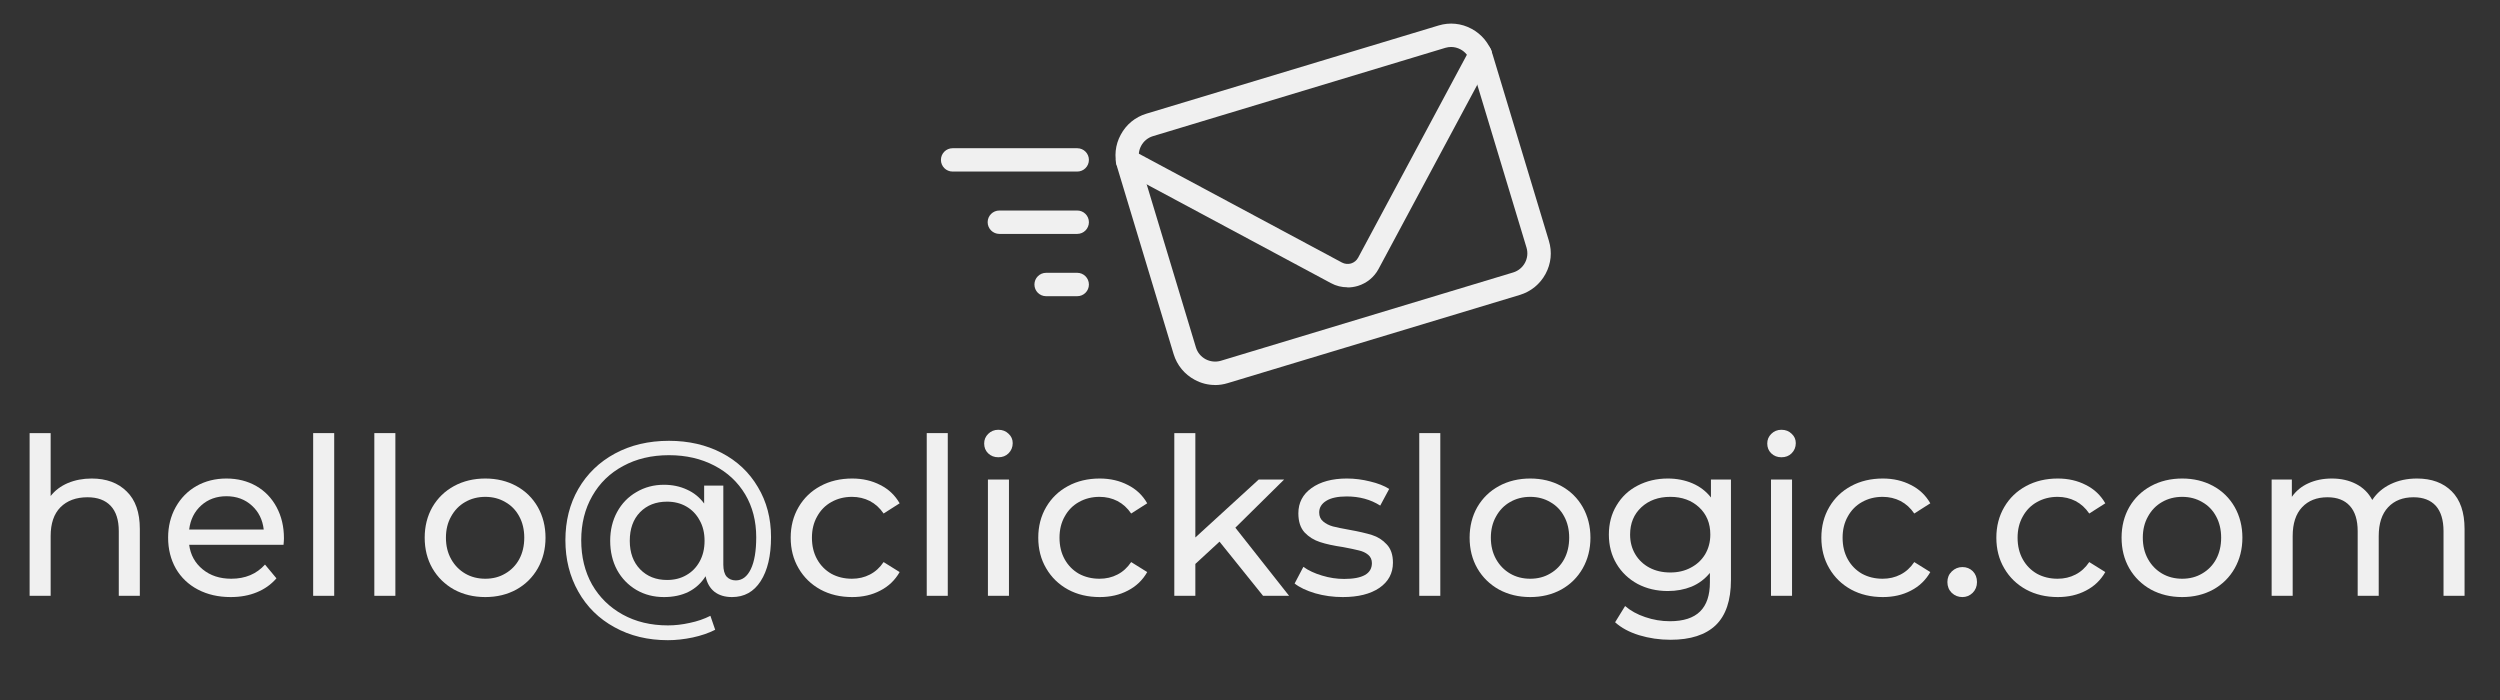 <?xml version="1.0" encoding="UTF-8"?>
<svg xmlns="http://www.w3.org/2000/svg" xmlns:xlink="http://www.w3.org/1999/xlink" width="250" zoomAndPan="magnify" viewBox="0 0 187.5 52.5" height="70" preserveAspectRatio="xMidYMid meet" version="1.0">
  <rect x="0" y="0" width="187.5" height="52.5" fill="#333333" stroke="none"/>
  <defs>
    <g></g>
    <clipPath id="ccd709b15b">
      <path d="M 83 1.652 L 116.598 1.652 L 116.598 29 L 83 29 Z M 83 1.652 " clip-rule="nonzero"></path>
    </clipPath>
    <clipPath id="5fa8edea91">
      <path d="M 70.539 11 L 82 11 L 82 13 L 70.539 13 Z M 70.539 11 " clip-rule="nonzero"></path>
    </clipPath>
  </defs>
  <g fill="#f0f0f0" fill-opacity="1">
    <g transform="translate(0.721, 44.686)">
      <g>
        <path d="M 6.156 -8.797 C 7.258 -8.797 8.133 -8.473 8.781 -7.828 C 9.438 -7.191 9.766 -6.254 9.766 -5.016 L 9.766 0 L 8.188 0 L 8.188 -4.844 C 8.188 -5.688 7.984 -6.32 7.578 -6.75 C 7.172 -7.176 6.594 -7.391 5.844 -7.391 C 4.988 -7.391 4.312 -7.141 3.812 -6.641 C 3.32 -6.141 3.078 -5.422 3.078 -4.484 L 3.078 0 L 1.5 0 L 1.5 -12.203 L 3.078 -12.203 L 3.078 -7.484 C 3.398 -7.898 3.828 -8.223 4.359 -8.453 C 4.898 -8.68 5.5 -8.797 6.156 -8.797 Z M 6.156 -8.797 "></path>
      </g>
    </g>
  </g>
  <g fill="#f0f0f0" fill-opacity="1">
    <g transform="translate(11.921, 44.686)">
      <g>
        <path d="M 9.375 -4.312 C 9.375 -4.188 9.363 -4.023 9.344 -3.828 L 2.266 -3.828 C 2.367 -3.066 2.707 -2.453 3.281 -1.984 C 3.852 -1.516 4.566 -1.281 5.422 -1.281 C 6.473 -1.281 7.316 -1.633 7.953 -2.344 L 8.812 -1.312 C 8.414 -0.852 7.926 -0.504 7.344 -0.266 C 6.758 -0.023 6.102 0.094 5.375 0.094 C 4.457 0.094 3.641 -0.094 2.922 -0.469 C 2.211 -0.844 1.66 -1.367 1.266 -2.047 C 0.879 -2.734 0.688 -3.504 0.688 -4.359 C 0.688 -5.203 0.875 -5.961 1.25 -6.641 C 1.633 -7.328 2.156 -7.859 2.812 -8.234 C 3.477 -8.609 4.227 -8.797 5.062 -8.797 C 5.895 -8.797 6.641 -8.609 7.297 -8.234 C 7.953 -7.859 8.461 -7.328 8.828 -6.641 C 9.191 -5.961 9.375 -5.188 9.375 -4.312 Z M 5.062 -7.469 C 4.312 -7.469 3.68 -7.238 3.172 -6.781 C 2.66 -6.32 2.359 -5.719 2.266 -4.969 L 7.859 -4.969 C 7.773 -5.707 7.477 -6.305 6.969 -6.766 C 6.457 -7.234 5.82 -7.469 5.062 -7.469 Z M 5.062 -7.469 "></path>
      </g>
    </g>
  </g>
  <g fill="#f0f0f0" fill-opacity="1">
    <g transform="translate(21.987, 44.686)">
      <g>
        <path d="M 1.5 -12.203 L 3.078 -12.203 L 3.078 0 L 1.5 0 Z M 1.5 -12.203 "></path>
      </g>
    </g>
  </g>
  <g fill="#f0f0f0" fill-opacity="1">
    <g transform="translate(26.575, 44.686)">
      <g>
        <path d="M 1.5 -12.203 L 3.078 -12.203 L 3.078 0 L 1.5 0 Z M 1.5 -12.203 "></path>
      </g>
    </g>
  </g>
  <g fill="#f0f0f0" fill-opacity="1">
    <g transform="translate(31.164, 44.686)">
      <g>
        <path d="M 5.234 0.094 C 4.367 0.094 3.586 -0.094 2.891 -0.469 C 2.203 -0.852 1.66 -1.383 1.266 -2.062 C 0.879 -2.738 0.688 -3.504 0.688 -4.359 C 0.688 -5.211 0.879 -5.977 1.266 -6.656 C 1.66 -7.332 2.203 -7.859 2.891 -8.234 C 3.586 -8.609 4.367 -8.797 5.234 -8.797 C 6.098 -8.797 6.875 -8.609 7.562 -8.234 C 8.25 -7.859 8.785 -7.332 9.172 -6.656 C 9.555 -5.977 9.75 -5.211 9.75 -4.359 C 9.75 -3.504 9.555 -2.738 9.172 -2.062 C 8.785 -1.383 8.25 -0.852 7.562 -0.469 C 6.875 -0.094 6.098 0.094 5.234 0.094 Z M 5.234 -1.281 C 5.797 -1.281 6.297 -1.41 6.734 -1.672 C 7.18 -1.93 7.531 -2.289 7.781 -2.75 C 8.031 -3.219 8.156 -3.754 8.156 -4.359 C 8.156 -4.961 8.031 -5.492 7.781 -5.953 C 7.531 -6.422 7.18 -6.781 6.734 -7.031 C 6.297 -7.289 5.797 -7.422 5.234 -7.422 C 4.672 -7.422 4.164 -7.289 3.719 -7.031 C 3.281 -6.781 2.93 -6.422 2.672 -5.953 C 2.41 -5.492 2.281 -4.961 2.281 -4.359 C 2.281 -3.754 2.41 -3.219 2.672 -2.75 C 2.93 -2.289 3.281 -1.93 3.719 -1.672 C 4.164 -1.41 4.672 -1.281 5.234 -1.281 Z M 5.234 -1.281 "></path>
      </g>
    </g>
  </g>
  <g fill="#f0f0f0" fill-opacity="1">
    <g transform="translate(41.608, 44.686)">
      <g>
        <path d="M 8.562 -11.625 C 10.039 -11.625 11.359 -11.32 12.516 -10.719 C 13.68 -10.113 14.586 -9.258 15.234 -8.156 C 15.891 -7.062 16.219 -5.812 16.219 -4.406 C 16.219 -3 15.957 -1.895 15.438 -1.094 C 14.926 -0.301 14.211 0.094 13.297 0.094 C 12.766 0.094 12.328 -0.035 11.984 -0.297 C 11.641 -0.566 11.414 -0.957 11.312 -1.469 C 10.988 -0.957 10.562 -0.566 10.031 -0.297 C 9.5 -0.035 8.883 0.094 8.188 0.094 C 7.426 0.094 6.738 -0.082 6.125 -0.438 C 5.508 -0.801 5.023 -1.301 4.672 -1.938 C 4.328 -2.582 4.156 -3.312 4.156 -4.125 C 4.156 -4.926 4.328 -5.645 4.672 -6.281 C 5.023 -6.926 5.508 -7.426 6.125 -7.781 C 6.738 -8.145 7.426 -8.328 8.188 -8.328 C 8.82 -8.328 9.395 -8.207 9.906 -7.969 C 10.426 -7.738 10.859 -7.391 11.203 -6.922 L 11.203 -8.266 L 12.641 -8.266 L 12.641 -2.344 C 12.641 -1.938 12.723 -1.633 12.891 -1.438 C 13.066 -1.25 13.297 -1.156 13.578 -1.156 C 14.055 -1.156 14.43 -1.438 14.703 -2 C 14.973 -2.562 15.109 -3.359 15.109 -4.391 C 15.109 -5.609 14.832 -6.68 14.281 -7.609 C 13.727 -8.535 12.957 -9.254 11.969 -9.766 C 10.977 -10.285 9.844 -10.547 8.562 -10.547 C 7.258 -10.547 6.113 -10.273 5.125 -9.734 C 4.133 -9.203 3.363 -8.453 2.812 -7.484 C 2.258 -6.516 1.984 -5.41 1.984 -4.172 C 1.984 -2.922 2.254 -1.812 2.797 -0.844 C 3.348 0.113 4.113 0.863 5.094 1.406 C 6.07 1.945 7.203 2.219 8.484 2.219 C 9.023 2.219 9.57 2.156 10.125 2.031 C 10.688 1.914 11.203 1.738 11.672 1.5 L 12.031 2.547 C 11.539 2.797 10.977 2.988 10.344 3.125 C 9.707 3.258 9.086 3.328 8.484 3.328 C 6.984 3.328 5.648 3.004 4.484 2.359 C 3.316 1.723 2.41 0.832 1.766 -0.312 C 1.117 -1.457 0.797 -2.742 0.797 -4.172 C 0.797 -5.609 1.117 -6.891 1.766 -8.016 C 2.422 -9.148 3.336 -10.035 4.516 -10.672 C 5.691 -11.305 7.039 -11.625 8.562 -11.625 Z M 8.422 -1.188 C 8.961 -1.188 9.441 -1.305 9.859 -1.547 C 10.285 -1.785 10.617 -2.125 10.859 -2.562 C 11.109 -3.008 11.234 -3.531 11.234 -4.125 C 11.234 -4.719 11.109 -5.234 10.859 -5.672 C 10.617 -6.117 10.285 -6.461 9.859 -6.703 C 9.441 -6.941 8.961 -7.062 8.422 -7.062 C 7.586 -7.062 6.91 -6.797 6.391 -6.266 C 5.879 -5.734 5.625 -5.02 5.625 -4.125 C 5.625 -3.238 5.883 -2.523 6.406 -1.984 C 6.926 -1.453 7.598 -1.188 8.422 -1.188 Z M 8.422 -1.188 "></path>
      </g>
    </g>
  </g>
  <g fill="#f0f0f0" fill-opacity="1">
    <g transform="translate(58.614, 44.686)">
      <g>
        <path d="M 5.297 0.094 C 4.41 0.094 3.617 -0.094 2.922 -0.469 C 2.223 -0.852 1.676 -1.383 1.281 -2.062 C 0.883 -2.738 0.688 -3.504 0.688 -4.359 C 0.688 -5.211 0.883 -5.977 1.281 -6.656 C 1.676 -7.332 2.223 -7.859 2.922 -8.234 C 3.617 -8.609 4.41 -8.797 5.297 -8.797 C 6.086 -8.797 6.789 -8.633 7.406 -8.312 C 8.031 -8 8.516 -7.539 8.859 -6.938 L 7.656 -6.172 C 7.375 -6.586 7.031 -6.898 6.625 -7.109 C 6.219 -7.316 5.77 -7.422 5.281 -7.422 C 4.707 -7.422 4.191 -7.289 3.734 -7.031 C 3.285 -6.781 2.93 -6.422 2.672 -5.953 C 2.41 -5.492 2.281 -4.961 2.281 -4.359 C 2.281 -3.742 2.41 -3.203 2.672 -2.734 C 2.93 -2.273 3.285 -1.914 3.734 -1.656 C 4.191 -1.406 4.707 -1.281 5.281 -1.281 C 5.77 -1.281 6.219 -1.383 6.625 -1.594 C 7.031 -1.801 7.375 -2.113 7.656 -2.531 L 8.859 -1.781 C 8.516 -1.176 8.031 -0.711 7.406 -0.391 C 6.789 -0.066 6.086 0.094 5.297 0.094 Z M 5.297 0.094 "></path>
      </g>
    </g>
  </g>
  <g fill="#f0f0f0" fill-opacity="1">
    <g transform="translate(68.005, 44.686)">
      <g>
        <path d="M 1.5 -12.203 L 3.078 -12.203 L 3.078 0 L 1.5 0 Z M 1.5 -12.203 "></path>
      </g>
    </g>
  </g>
  <g fill="#f0f0f0" fill-opacity="1">
    <g transform="translate(72.594, 44.686)">
      <g>
        <path d="M 1.5 -8.719 L 3.078 -8.719 L 3.078 0 L 1.5 0 Z M 2.281 -10.391 C 1.977 -10.391 1.723 -10.488 1.516 -10.688 C 1.316 -10.883 1.219 -11.129 1.219 -11.422 C 1.219 -11.703 1.316 -11.941 1.516 -12.141 C 1.723 -12.348 1.977 -12.453 2.281 -12.453 C 2.594 -12.453 2.848 -12.352 3.047 -12.156 C 3.254 -11.969 3.359 -11.734 3.359 -11.453 C 3.359 -11.148 3.254 -10.895 3.047 -10.688 C 2.848 -10.488 2.594 -10.391 2.281 -10.391 Z M 2.281 -10.391 "></path>
      </g>
    </g>
  </g>
  <g fill="#f0f0f0" fill-opacity="1">
    <g transform="translate(77.182, 44.686)">
      <g>
        <path d="M 5.297 0.094 C 4.41 0.094 3.617 -0.094 2.922 -0.469 C 2.223 -0.852 1.676 -1.383 1.281 -2.062 C 0.883 -2.738 0.688 -3.504 0.688 -4.359 C 0.688 -5.211 0.883 -5.977 1.281 -6.656 C 1.676 -7.332 2.223 -7.859 2.922 -8.234 C 3.617 -8.609 4.41 -8.797 5.297 -8.797 C 6.086 -8.797 6.789 -8.633 7.406 -8.312 C 8.031 -8 8.516 -7.539 8.859 -6.938 L 7.656 -6.172 C 7.375 -6.586 7.031 -6.898 6.625 -7.109 C 6.219 -7.316 5.77 -7.422 5.281 -7.422 C 4.707 -7.422 4.191 -7.289 3.734 -7.031 C 3.285 -6.781 2.93 -6.422 2.672 -5.953 C 2.41 -5.492 2.281 -4.961 2.281 -4.359 C 2.281 -3.742 2.41 -3.203 2.672 -2.734 C 2.93 -2.273 3.285 -1.914 3.734 -1.656 C 4.191 -1.406 4.707 -1.281 5.281 -1.281 C 5.77 -1.281 6.219 -1.383 6.625 -1.594 C 7.031 -1.801 7.375 -2.113 7.656 -2.531 L 8.859 -1.781 C 8.516 -1.176 8.031 -0.711 7.406 -0.391 C 6.789 -0.066 6.086 0.094 5.297 0.094 Z M 5.297 0.094 "></path>
      </g>
    </g>
  </g>
  <g fill="#f0f0f0" fill-opacity="1">
    <g transform="translate(86.573, 44.686)">
      <g>
        <path d="M 4.891 -4.062 L 3.078 -2.391 L 3.078 0 L 1.5 0 L 1.5 -12.203 L 3.078 -12.203 L 3.078 -4.375 L 7.828 -8.719 L 9.734 -8.719 L 6.078 -5.109 L 10.109 0 L 8.156 0 Z M 4.891 -4.062 "></path>
      </g>
    </g>
  </g>
  <g fill="#f0f0f0" fill-opacity="1">
    <g transform="translate(96.705, 44.686)">
      <g>
        <path d="M 4 0.094 C 3.281 0.094 2.594 0 1.938 -0.188 C 1.281 -0.383 0.766 -0.629 0.391 -0.922 L 1.047 -2.172 C 1.43 -1.898 1.898 -1.68 2.453 -1.516 C 3.004 -1.348 3.555 -1.266 4.109 -1.266 C 5.492 -1.266 6.188 -1.66 6.188 -2.453 C 6.188 -2.711 6.094 -2.922 5.906 -3.078 C 5.719 -3.234 5.484 -3.344 5.203 -3.406 C 4.922 -3.477 4.523 -3.562 4.016 -3.656 C 3.316 -3.758 2.742 -3.883 2.297 -4.031 C 1.848 -4.176 1.461 -4.414 1.141 -4.75 C 0.828 -5.094 0.672 -5.57 0.672 -6.188 C 0.672 -6.977 1 -7.609 1.656 -8.078 C 2.32 -8.555 3.207 -8.797 4.312 -8.797 C 4.895 -8.797 5.473 -8.723 6.047 -8.578 C 6.629 -8.441 7.109 -8.254 7.484 -8.016 L 6.812 -6.766 C 6.094 -7.223 5.254 -7.453 4.297 -7.453 C 3.629 -7.453 3.117 -7.344 2.766 -7.125 C 2.41 -6.906 2.234 -6.613 2.234 -6.25 C 2.234 -5.969 2.332 -5.742 2.531 -5.578 C 2.727 -5.41 2.973 -5.285 3.266 -5.203 C 3.555 -5.129 3.961 -5.047 4.484 -4.953 C 5.191 -4.828 5.758 -4.695 6.188 -4.562 C 6.625 -4.426 6.992 -4.191 7.297 -3.859 C 7.609 -3.535 7.766 -3.078 7.766 -2.484 C 7.766 -1.691 7.426 -1.062 6.75 -0.594 C 6.07 -0.133 5.156 0.094 4 0.094 Z M 4 0.094 "></path>
      </g>
    </g>
  </g>
  <g fill="#f0f0f0" fill-opacity="1">
    <g transform="translate(104.945, 44.686)">
      <g>
        <path d="M 1.5 -12.203 L 3.078 -12.203 L 3.078 0 L 1.5 0 Z M 1.5 -12.203 "></path>
      </g>
    </g>
  </g>
  <g fill="#f0f0f0" fill-opacity="1">
    <g transform="translate(109.533, 44.686)">
      <g>
        <path d="M 5.234 0.094 C 4.367 0.094 3.586 -0.094 2.891 -0.469 C 2.203 -0.852 1.66 -1.383 1.266 -2.062 C 0.879 -2.738 0.688 -3.504 0.688 -4.359 C 0.688 -5.211 0.879 -5.977 1.266 -6.656 C 1.66 -7.332 2.203 -7.859 2.891 -8.234 C 3.586 -8.609 4.367 -8.797 5.234 -8.797 C 6.098 -8.797 6.875 -8.609 7.562 -8.234 C 8.25 -7.859 8.785 -7.332 9.172 -6.656 C 9.555 -5.977 9.75 -5.211 9.75 -4.359 C 9.75 -3.504 9.555 -2.738 9.172 -2.062 C 8.785 -1.383 8.25 -0.852 7.562 -0.469 C 6.875 -0.094 6.098 0.094 5.234 0.094 Z M 5.234 -1.281 C 5.797 -1.281 6.297 -1.41 6.734 -1.672 C 7.18 -1.93 7.531 -2.289 7.781 -2.75 C 8.031 -3.219 8.156 -3.754 8.156 -4.359 C 8.156 -4.961 8.031 -5.492 7.781 -5.953 C 7.531 -6.422 7.18 -6.781 6.734 -7.031 C 6.297 -7.289 5.797 -7.422 5.234 -7.422 C 4.672 -7.422 4.164 -7.289 3.719 -7.031 C 3.281 -6.781 2.93 -6.422 2.672 -5.953 C 2.41 -5.492 2.281 -4.961 2.281 -4.359 C 2.281 -3.754 2.41 -3.219 2.672 -2.75 C 2.93 -2.289 3.281 -1.93 3.719 -1.672 C 4.164 -1.41 4.672 -1.281 5.234 -1.281 Z M 5.234 -1.281 "></path>
      </g>
    </g>
  </g>
  <g fill="#f0f0f0" fill-opacity="1">
    <g transform="translate(119.977, 44.686)">
      <g>
        <path d="M 9.844 -8.719 L 9.844 -1.188 C 9.844 0.344 9.461 1.473 8.703 2.203 C 7.941 2.93 6.812 3.297 5.312 3.297 C 4.488 3.297 3.703 3.18 2.953 2.953 C 2.211 2.723 1.613 2.398 1.156 1.984 L 1.906 0.766 C 2.312 1.117 2.812 1.395 3.406 1.594 C 4.008 1.801 4.629 1.906 5.266 1.906 C 6.285 1.906 7.039 1.66 7.531 1.172 C 8.02 0.691 8.266 -0.035 8.266 -1.016 L 8.266 -1.719 C 7.891 -1.258 7.43 -0.914 6.891 -0.688 C 6.348 -0.469 5.754 -0.359 5.109 -0.359 C 4.273 -0.359 3.52 -0.535 2.844 -0.891 C 2.176 -1.254 1.648 -1.754 1.266 -2.391 C 0.879 -3.035 0.688 -3.77 0.688 -4.594 C 0.688 -5.414 0.879 -6.145 1.266 -6.781 C 1.648 -7.426 2.176 -7.922 2.844 -8.266 C 3.52 -8.617 4.273 -8.797 5.109 -8.797 C 5.773 -8.797 6.391 -8.676 6.953 -8.438 C 7.516 -8.195 7.977 -7.844 8.344 -7.375 L 8.344 -8.719 Z M 5.297 -1.75 C 5.867 -1.75 6.379 -1.867 6.828 -2.109 C 7.285 -2.348 7.645 -2.68 7.906 -3.109 C 8.164 -3.547 8.297 -4.039 8.297 -4.594 C 8.297 -5.438 8.016 -6.117 7.453 -6.641 C 6.891 -7.16 6.172 -7.422 5.297 -7.422 C 4.41 -7.422 3.688 -7.16 3.125 -6.641 C 2.562 -6.117 2.281 -5.438 2.281 -4.594 C 2.281 -4.039 2.41 -3.547 2.672 -3.109 C 2.93 -2.68 3.285 -2.348 3.734 -2.109 C 4.191 -1.867 4.711 -1.75 5.297 -1.75 Z M 5.297 -1.75 "></path>
      </g>
    </g>
  </g>
  <g fill="#f0f0f0" fill-opacity="1">
    <g transform="translate(131.325, 44.686)">
      <g>
        <path d="M 1.5 -8.719 L 3.078 -8.719 L 3.078 0 L 1.5 0 Z M 2.281 -10.391 C 1.977 -10.391 1.723 -10.488 1.516 -10.688 C 1.316 -10.883 1.219 -11.129 1.219 -11.422 C 1.219 -11.703 1.316 -11.941 1.516 -12.141 C 1.723 -12.348 1.977 -12.453 2.281 -12.453 C 2.594 -12.453 2.848 -12.352 3.047 -12.156 C 3.254 -11.969 3.359 -11.734 3.359 -11.453 C 3.359 -11.148 3.254 -10.895 3.047 -10.688 C 2.848 -10.488 2.594 -10.391 2.281 -10.391 Z M 2.281 -10.391 "></path>
      </g>
    </g>
  </g>
  <g fill="#f0f0f0" fill-opacity="1">
    <g transform="translate(135.914, 44.686)">
      <g>
        <path d="M 5.297 0.094 C 4.41 0.094 3.617 -0.094 2.922 -0.469 C 2.223 -0.852 1.676 -1.383 1.281 -2.062 C 0.883 -2.738 0.688 -3.504 0.688 -4.359 C 0.688 -5.211 0.883 -5.977 1.281 -6.656 C 1.676 -7.332 2.223 -7.859 2.922 -8.234 C 3.617 -8.609 4.41 -8.797 5.297 -8.797 C 6.086 -8.797 6.789 -8.633 7.406 -8.312 C 8.031 -8 8.516 -7.539 8.859 -6.938 L 7.656 -6.172 C 7.375 -6.586 7.031 -6.898 6.625 -7.109 C 6.219 -7.316 5.77 -7.422 5.281 -7.422 C 4.707 -7.422 4.191 -7.289 3.734 -7.031 C 3.285 -6.781 2.93 -6.422 2.672 -5.953 C 2.41 -5.492 2.281 -4.961 2.281 -4.359 C 2.281 -3.742 2.41 -3.203 2.672 -2.734 C 2.93 -2.273 3.285 -1.914 3.734 -1.656 C 4.191 -1.406 4.707 -1.281 5.281 -1.281 C 5.77 -1.281 6.219 -1.383 6.625 -1.594 C 7.031 -1.801 7.375 -2.113 7.656 -2.531 L 8.859 -1.781 C 8.516 -1.176 8.031 -0.711 7.406 -0.391 C 6.789 -0.066 6.086 0.094 5.297 0.094 Z M 5.297 0.094 "></path>
      </g>
    </g>
  </g>
  <g fill="#f0f0f0" fill-opacity="1">
    <g transform="translate(145.305, 44.686)">
      <g>
        <path d="M 1.875 0.094 C 1.57 0.094 1.305 -0.008 1.078 -0.219 C 0.859 -0.438 0.75 -0.707 0.75 -1.031 C 0.75 -1.352 0.859 -1.617 1.078 -1.828 C 1.305 -2.047 1.57 -2.156 1.875 -2.156 C 2.188 -2.156 2.445 -2.051 2.656 -1.844 C 2.863 -1.633 2.969 -1.363 2.969 -1.031 C 2.969 -0.707 2.859 -0.438 2.641 -0.219 C 2.422 -0.008 2.164 0.094 1.875 0.094 Z M 1.875 0.094 "></path>
      </g>
    </g>
  </g>
  <g fill="#f0f0f0" fill-opacity="1">
    <g transform="translate(149.038, 44.686)">
      <g>
        <path d="M 5.297 0.094 C 4.41 0.094 3.617 -0.094 2.922 -0.469 C 2.223 -0.852 1.676 -1.383 1.281 -2.062 C 0.883 -2.738 0.688 -3.504 0.688 -4.359 C 0.688 -5.211 0.883 -5.977 1.281 -6.656 C 1.676 -7.332 2.223 -7.859 2.922 -8.234 C 3.617 -8.609 4.41 -8.797 5.297 -8.797 C 6.086 -8.797 6.789 -8.633 7.406 -8.312 C 8.031 -8 8.516 -7.539 8.859 -6.938 L 7.656 -6.172 C 7.375 -6.586 7.031 -6.898 6.625 -7.109 C 6.219 -7.316 5.77 -7.422 5.281 -7.422 C 4.707 -7.422 4.191 -7.289 3.734 -7.031 C 3.285 -6.781 2.93 -6.422 2.672 -5.953 C 2.41 -5.492 2.281 -4.961 2.281 -4.359 C 2.281 -3.742 2.41 -3.203 2.672 -2.734 C 2.93 -2.273 3.285 -1.914 3.734 -1.656 C 4.191 -1.406 4.707 -1.281 5.281 -1.281 C 5.77 -1.281 6.219 -1.383 6.625 -1.594 C 7.031 -1.801 7.375 -2.113 7.656 -2.531 L 8.859 -1.781 C 8.516 -1.176 8.031 -0.711 7.406 -0.391 C 6.789 -0.066 6.086 0.094 5.297 0.094 Z M 5.297 0.094 "></path>
      </g>
    </g>
  </g>
  <g fill="#f0f0f0" fill-opacity="1">
    <g transform="translate(158.43, 44.686)">
      <g>
        <path d="M 5.234 0.094 C 4.367 0.094 3.586 -0.094 2.891 -0.469 C 2.203 -0.852 1.66 -1.383 1.266 -2.062 C 0.879 -2.738 0.688 -3.504 0.688 -4.359 C 0.688 -5.211 0.879 -5.977 1.266 -6.656 C 1.66 -7.332 2.203 -7.859 2.891 -8.234 C 3.586 -8.609 4.367 -8.797 5.234 -8.797 C 6.098 -8.797 6.875 -8.609 7.562 -8.234 C 8.25 -7.859 8.785 -7.332 9.172 -6.656 C 9.555 -5.977 9.75 -5.211 9.75 -4.359 C 9.75 -3.504 9.555 -2.738 9.172 -2.062 C 8.785 -1.383 8.25 -0.852 7.562 -0.469 C 6.875 -0.094 6.098 0.094 5.234 0.094 Z M 5.234 -1.281 C 5.797 -1.281 6.297 -1.41 6.734 -1.672 C 7.18 -1.93 7.531 -2.289 7.781 -2.75 C 8.031 -3.219 8.156 -3.754 8.156 -4.359 C 8.156 -4.961 8.031 -5.492 7.781 -5.953 C 7.531 -6.422 7.18 -6.781 6.734 -7.031 C 6.297 -7.289 5.797 -7.422 5.234 -7.422 C 4.672 -7.422 4.164 -7.289 3.719 -7.031 C 3.281 -6.781 2.93 -6.422 2.672 -5.953 C 2.41 -5.492 2.281 -4.961 2.281 -4.359 C 2.281 -3.754 2.41 -3.219 2.672 -2.75 C 2.93 -2.289 3.281 -1.93 3.719 -1.672 C 4.164 -1.41 4.672 -1.281 5.234 -1.281 Z M 5.234 -1.281 "></path>
      </g>
    </g>
  </g>
  <g fill="#f0f0f0" fill-opacity="1">
    <g transform="translate(168.873, 44.686)">
      <g>
        <path d="M 12.406 -8.797 C 13.5 -8.797 14.363 -8.477 15 -7.844 C 15.645 -7.207 15.969 -6.266 15.969 -5.016 L 15.969 0 L 14.391 0 L 14.391 -4.844 C 14.391 -5.688 14.195 -6.32 13.812 -6.75 C 13.426 -7.176 12.867 -7.391 12.141 -7.391 C 11.336 -7.391 10.703 -7.141 10.234 -6.641 C 9.766 -6.141 9.531 -5.422 9.531 -4.484 L 9.531 0 L 7.953 0 L 7.953 -4.844 C 7.953 -5.688 7.754 -6.32 7.359 -6.75 C 6.973 -7.176 6.414 -7.391 5.688 -7.391 C 4.883 -7.391 4.25 -7.141 3.781 -6.641 C 3.312 -6.141 3.078 -5.422 3.078 -4.484 L 3.078 0 L 1.5 0 L 1.5 -8.719 L 3.016 -8.719 L 3.016 -7.422 C 3.328 -7.867 3.738 -8.207 4.25 -8.438 C 4.77 -8.676 5.359 -8.797 6.016 -8.797 C 6.703 -8.797 7.305 -8.66 7.828 -8.391 C 8.359 -8.117 8.766 -7.719 9.047 -7.188 C 9.379 -7.695 9.836 -8.094 10.422 -8.375 C 11.004 -8.656 11.664 -8.797 12.406 -8.797 Z M 12.406 -8.797 "></path>
      </g>
    </g>
  </g>
  <g clip-path="url(#ccd709b15b)">
    <path fill="#f0f0f0" d="M 91.133 28.875 C 90.602 28.875 90.082 28.746 89.602 28.484 C 88.836 28.074 88.277 27.391 88.023 26.562 L 83.801 12.578 C 83.551 11.746 83.637 10.871 84.055 10.105 C 84.461 9.34 85.145 8.777 85.977 8.527 L 107.898 1.91 C 108.727 1.66 109.602 1.746 110.367 2.16 C 111.133 2.57 111.695 3.254 111.945 4.082 L 116.168 18.066 C 116.422 18.898 116.332 19.773 115.918 20.539 C 115.508 21.305 114.824 21.863 113.996 22.117 L 92.066 28.738 C 91.758 28.832 91.441 28.879 91.133 28.879 Z M 108.832 3.523 C 108.688 3.523 108.547 3.547 108.406 3.586 L 86.473 10.211 C 85.684 10.449 85.234 11.285 85.473 12.074 L 89.695 26.059 C 89.812 26.438 90.07 26.754 90.422 26.941 C 90.777 27.129 91.18 27.168 91.559 27.059 L 113.488 20.434 C 114.277 20.195 114.727 19.359 114.488 18.57 L 110.262 4.586 C 110.148 4.207 109.891 3.891 109.539 3.703 C 109.316 3.586 109.078 3.523 108.832 3.523 Z M 108.832 3.523 " fill-opacity="1" fill-rule="nonzero"></path>
  </g>
  <path fill="#f0f0f0" d="M 101.062 21.547 C 100.633 21.547 100.203 21.445 99.82 21.234 L 84.145 12.832 C 83.719 12.605 83.562 12.074 83.789 11.648 C 84.02 11.223 84.551 11.062 84.977 11.293 L 100.648 19.691 C 100.859 19.801 101.098 19.824 101.324 19.762 C 101.555 19.691 101.742 19.539 101.859 19.328 L 110.258 3.656 C 110.484 3.23 111.016 3.066 111.445 3.301 C 111.871 3.527 112.027 4.059 111.801 4.484 L 103.398 20.16 C 103.066 20.785 102.512 21.238 101.836 21.445 C 101.582 21.52 101.32 21.559 101.062 21.559 Z M 101.062 21.547 " fill-opacity="1" fill-rule="nonzero"></path>
  <g clip-path="url(#5fa8edea91)">
    <path fill="#f0f0f0" d="M 80.793 12.867 L 71.445 12.867 C 70.961 12.867 70.57 12.477 70.57 11.992 C 70.57 11.508 70.961 11.117 71.445 11.117 L 80.793 11.117 C 81.277 11.117 81.668 11.508 81.668 11.992 C 81.668 12.477 81.277 12.867 80.793 12.867 Z M 80.793 12.867 " fill-opacity="1" fill-rule="nonzero"></path>
  </g>
  <path fill="#f0f0f0" d="M 80.793 17.543 L 74.953 17.543 C 74.469 17.543 74.074 17.148 74.074 16.664 C 74.074 16.18 74.469 15.789 74.953 15.789 L 80.793 15.789 C 81.277 15.789 81.668 16.18 81.668 16.664 C 81.668 17.148 81.277 17.543 80.793 17.543 Z M 80.793 17.543 " fill-opacity="1" fill-rule="nonzero"></path>
  <path fill="#f0f0f0" d="M 80.793 22.215 L 78.457 22.215 C 77.973 22.215 77.582 21.824 77.582 21.34 C 77.582 20.855 77.973 20.461 78.457 20.461 L 80.793 20.461 C 81.277 20.461 81.668 20.855 81.668 21.34 C 81.668 21.824 81.277 22.215 80.793 22.215 Z M 80.793 22.215 " fill-opacity="1" fill-rule="nonzero"></path>
</svg>
